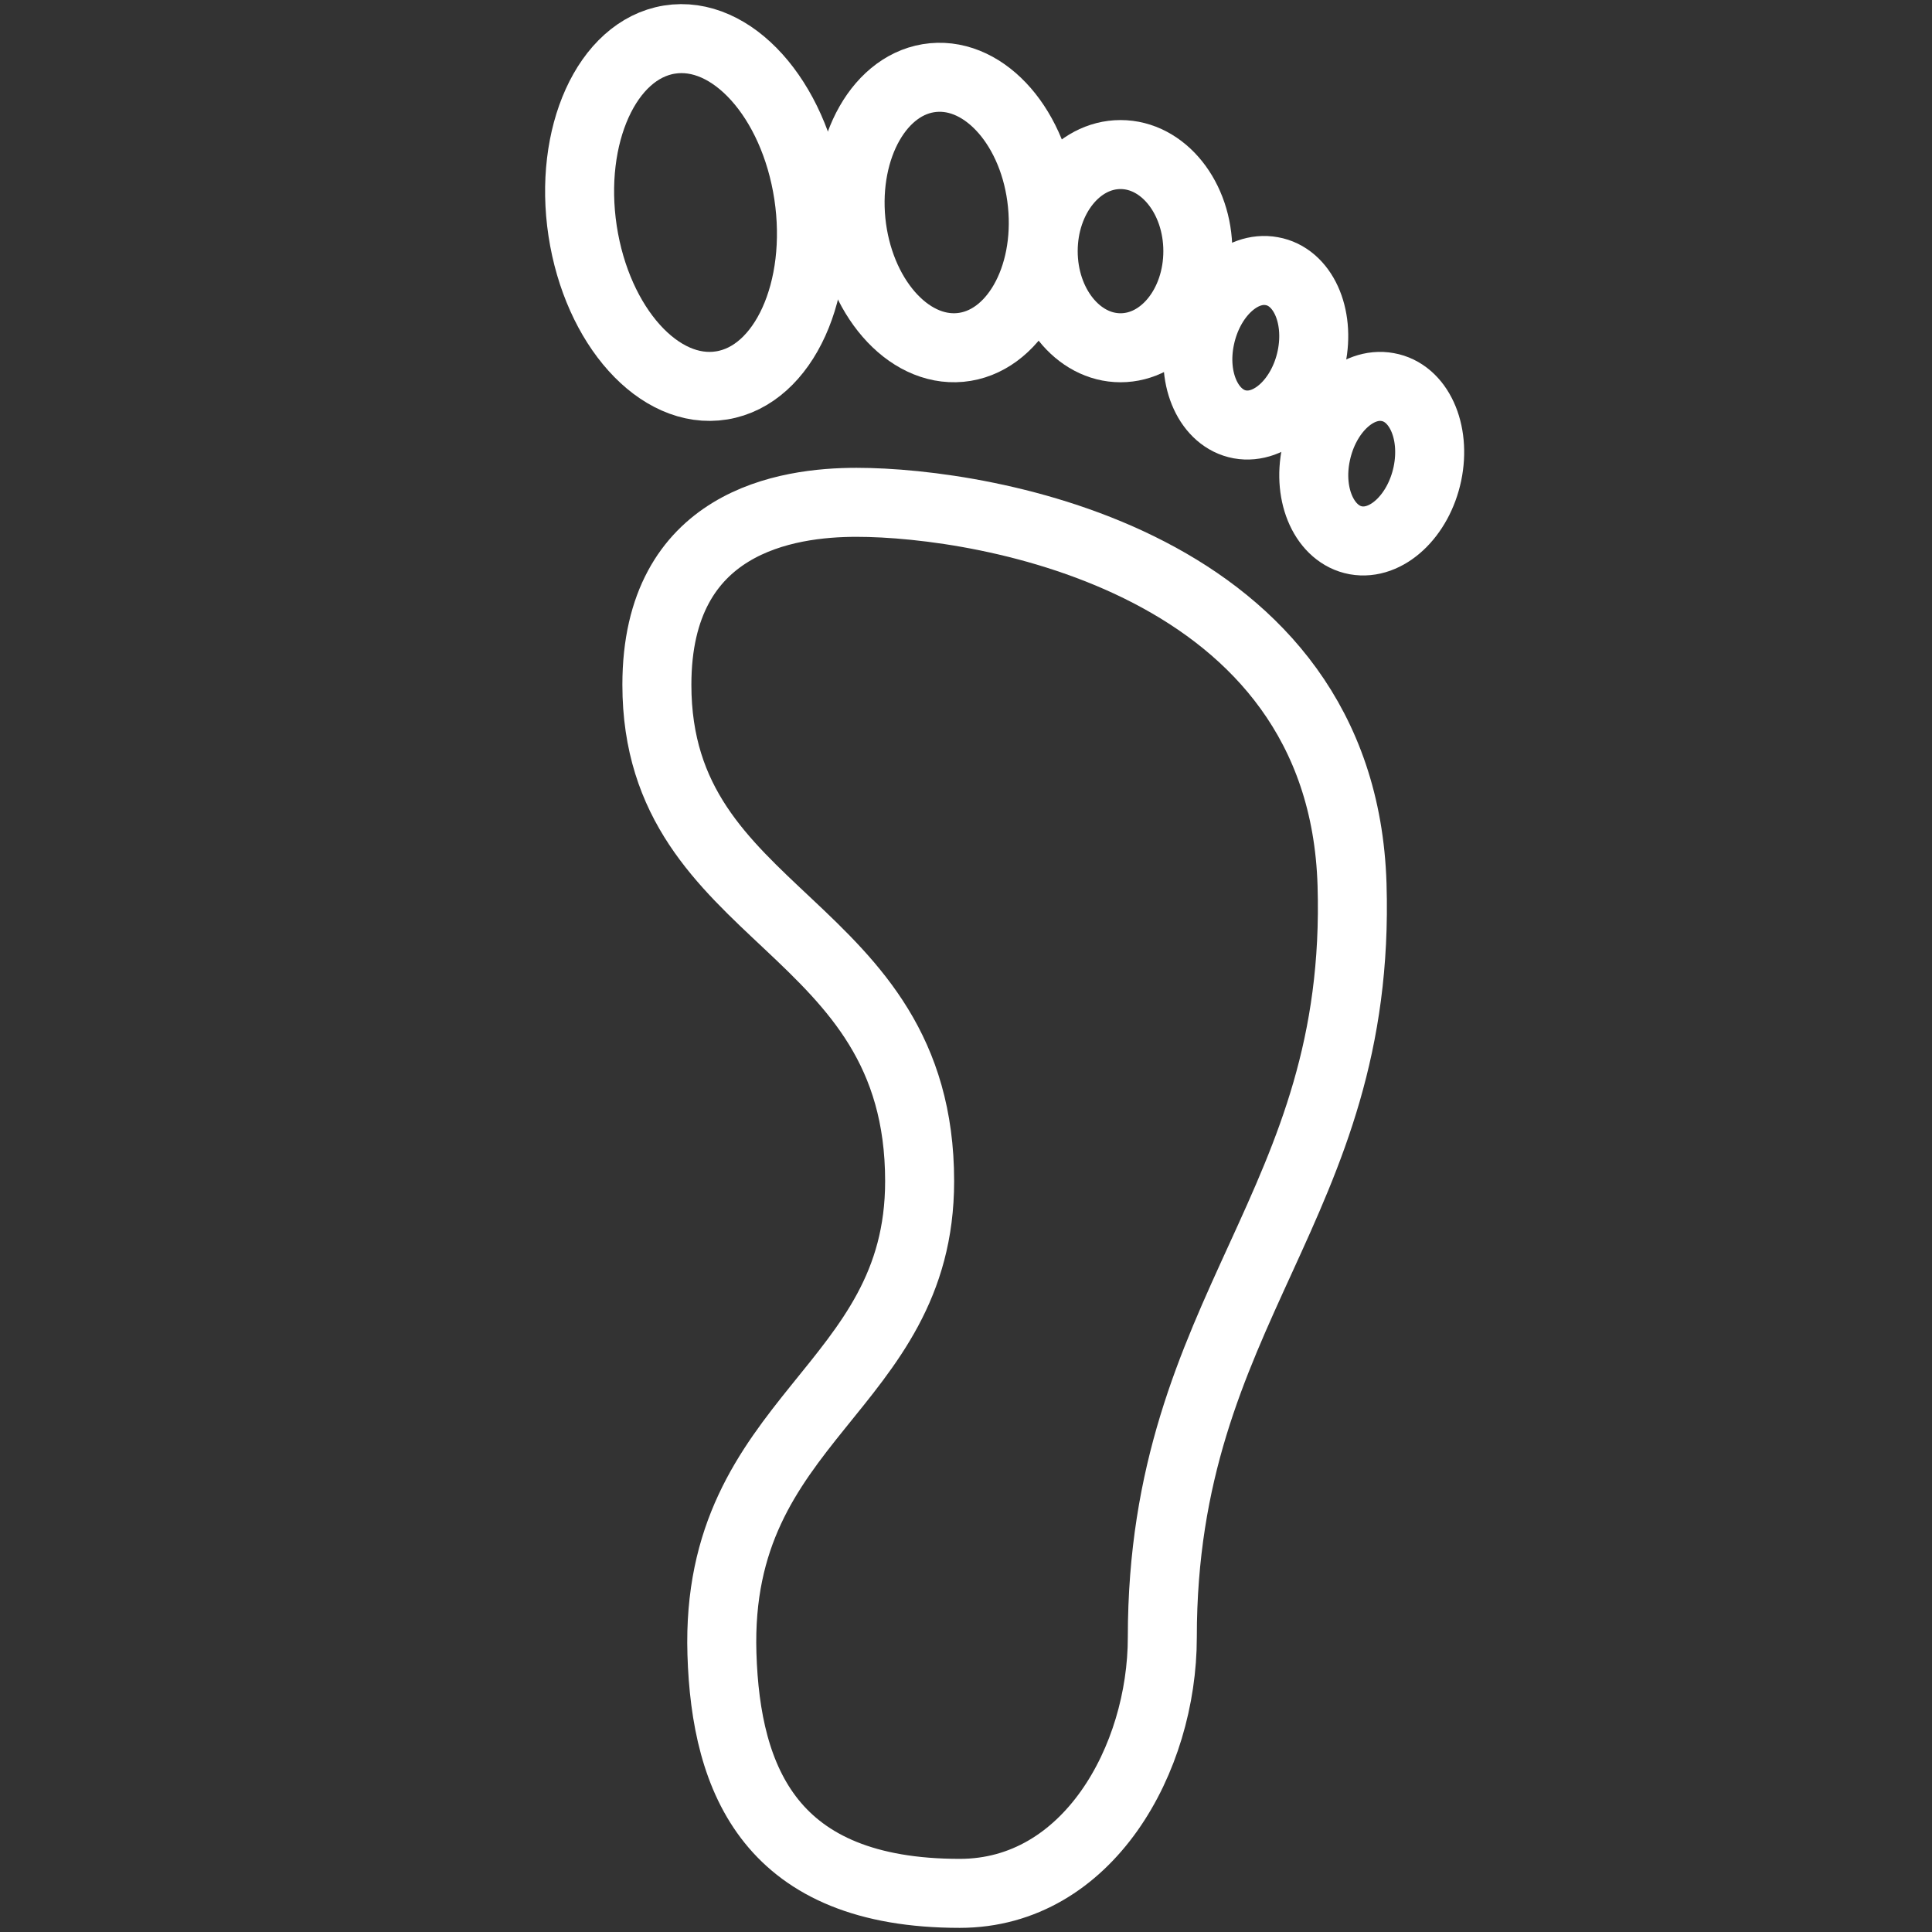 <svg xmlns="http://www.w3.org/2000/svg" fill="none" viewBox="0 0 70 70" height="70" width="70">
<rect x="0" y="0" width="70" height="70" fill="#333333" stroke="none"/>
<path stroke-linejoin="round" stroke-linecap="round" stroke-miterlimit="10" stroke-width="2.5" stroke="white" d="M43.484 12.235C43.806 10.7 44.964 9.618 46.08 9.825C47.195 10.021 47.838 11.424 47.517 12.964C47.195 14.498 46.035 15.578 44.922 15.376C43.812 15.17 43.158 13.769 43.484 12.235Z"></path>
<path stroke-linejoin="round" stroke-linecap="round" stroke-miterlimit="10" stroke-width="2.5" stroke="white" d="M47.684 16.435C48.006 14.9 49.164 13.818 50.28 14.025C51.395 14.221 52.038 15.624 51.718 17.164C51.395 18.699 50.235 19.778 49.122 19.576C48.012 19.371 47.358 17.969 47.684 16.435Z"></path>
<path stroke-linejoin="round" stroke-linecap="round" stroke-miterlimit="10" stroke-width="2.5" stroke="white" d="M40.599 12.6C42.146 12.6 43.4 11.033 43.4 9.1C43.4 7.167 42.146 5.6 40.599 5.6C39.052 5.6 37.797 7.167 37.797 9.1C37.797 11.033 39.052 12.6 40.599 12.6Z"></path>
<path stroke-linejoin="round" stroke-linecap="round" stroke-miterlimit="10" stroke-width="2.5" stroke="white" d="M31.032 18.2C28.523 18.2 23.8 18.876 23.8 24.81C23.8 33.404 33.32 33.334 33.32 42.797C33.32 50.36 25.894 51.334 26.157 59.919C26.297 64.533 27.942 68.6 34.773 68.6C39.428 68.6 42.113 63.724 42.113 59.321C42.113 47.334 49.344 43.745 48.987 32.048C48.63 20.355 35.722 18.2 31.032 18.2Z"></path>
<path stroke-linejoin="round" stroke-linecap="round" stroke-miterlimit="10" stroke-width="2.5" stroke="white" d="M26.148 13.964C28.41 13.597 29.813 10.49 29.292 7.035C28.766 3.577 26.511 1.068 24.251 1.435C21.991 1.802 20.586 4.908 21.109 8.366C21.636 11.827 23.888 14.333 26.148 13.964Z"></path>
<path stroke-linejoin="round" stroke-linecap="round" stroke-miterlimit="10" stroke-width="2.5" stroke="white" d="M34.793 12.589C36.708 12.408 38.037 10.079 37.765 7.377C37.496 4.672 35.725 2.631 33.809 2.811C31.893 2.992 30.57 5.324 30.834 8.024C31.108 10.726 32.882 12.767 34.793 12.589Z"></path>
</svg>
